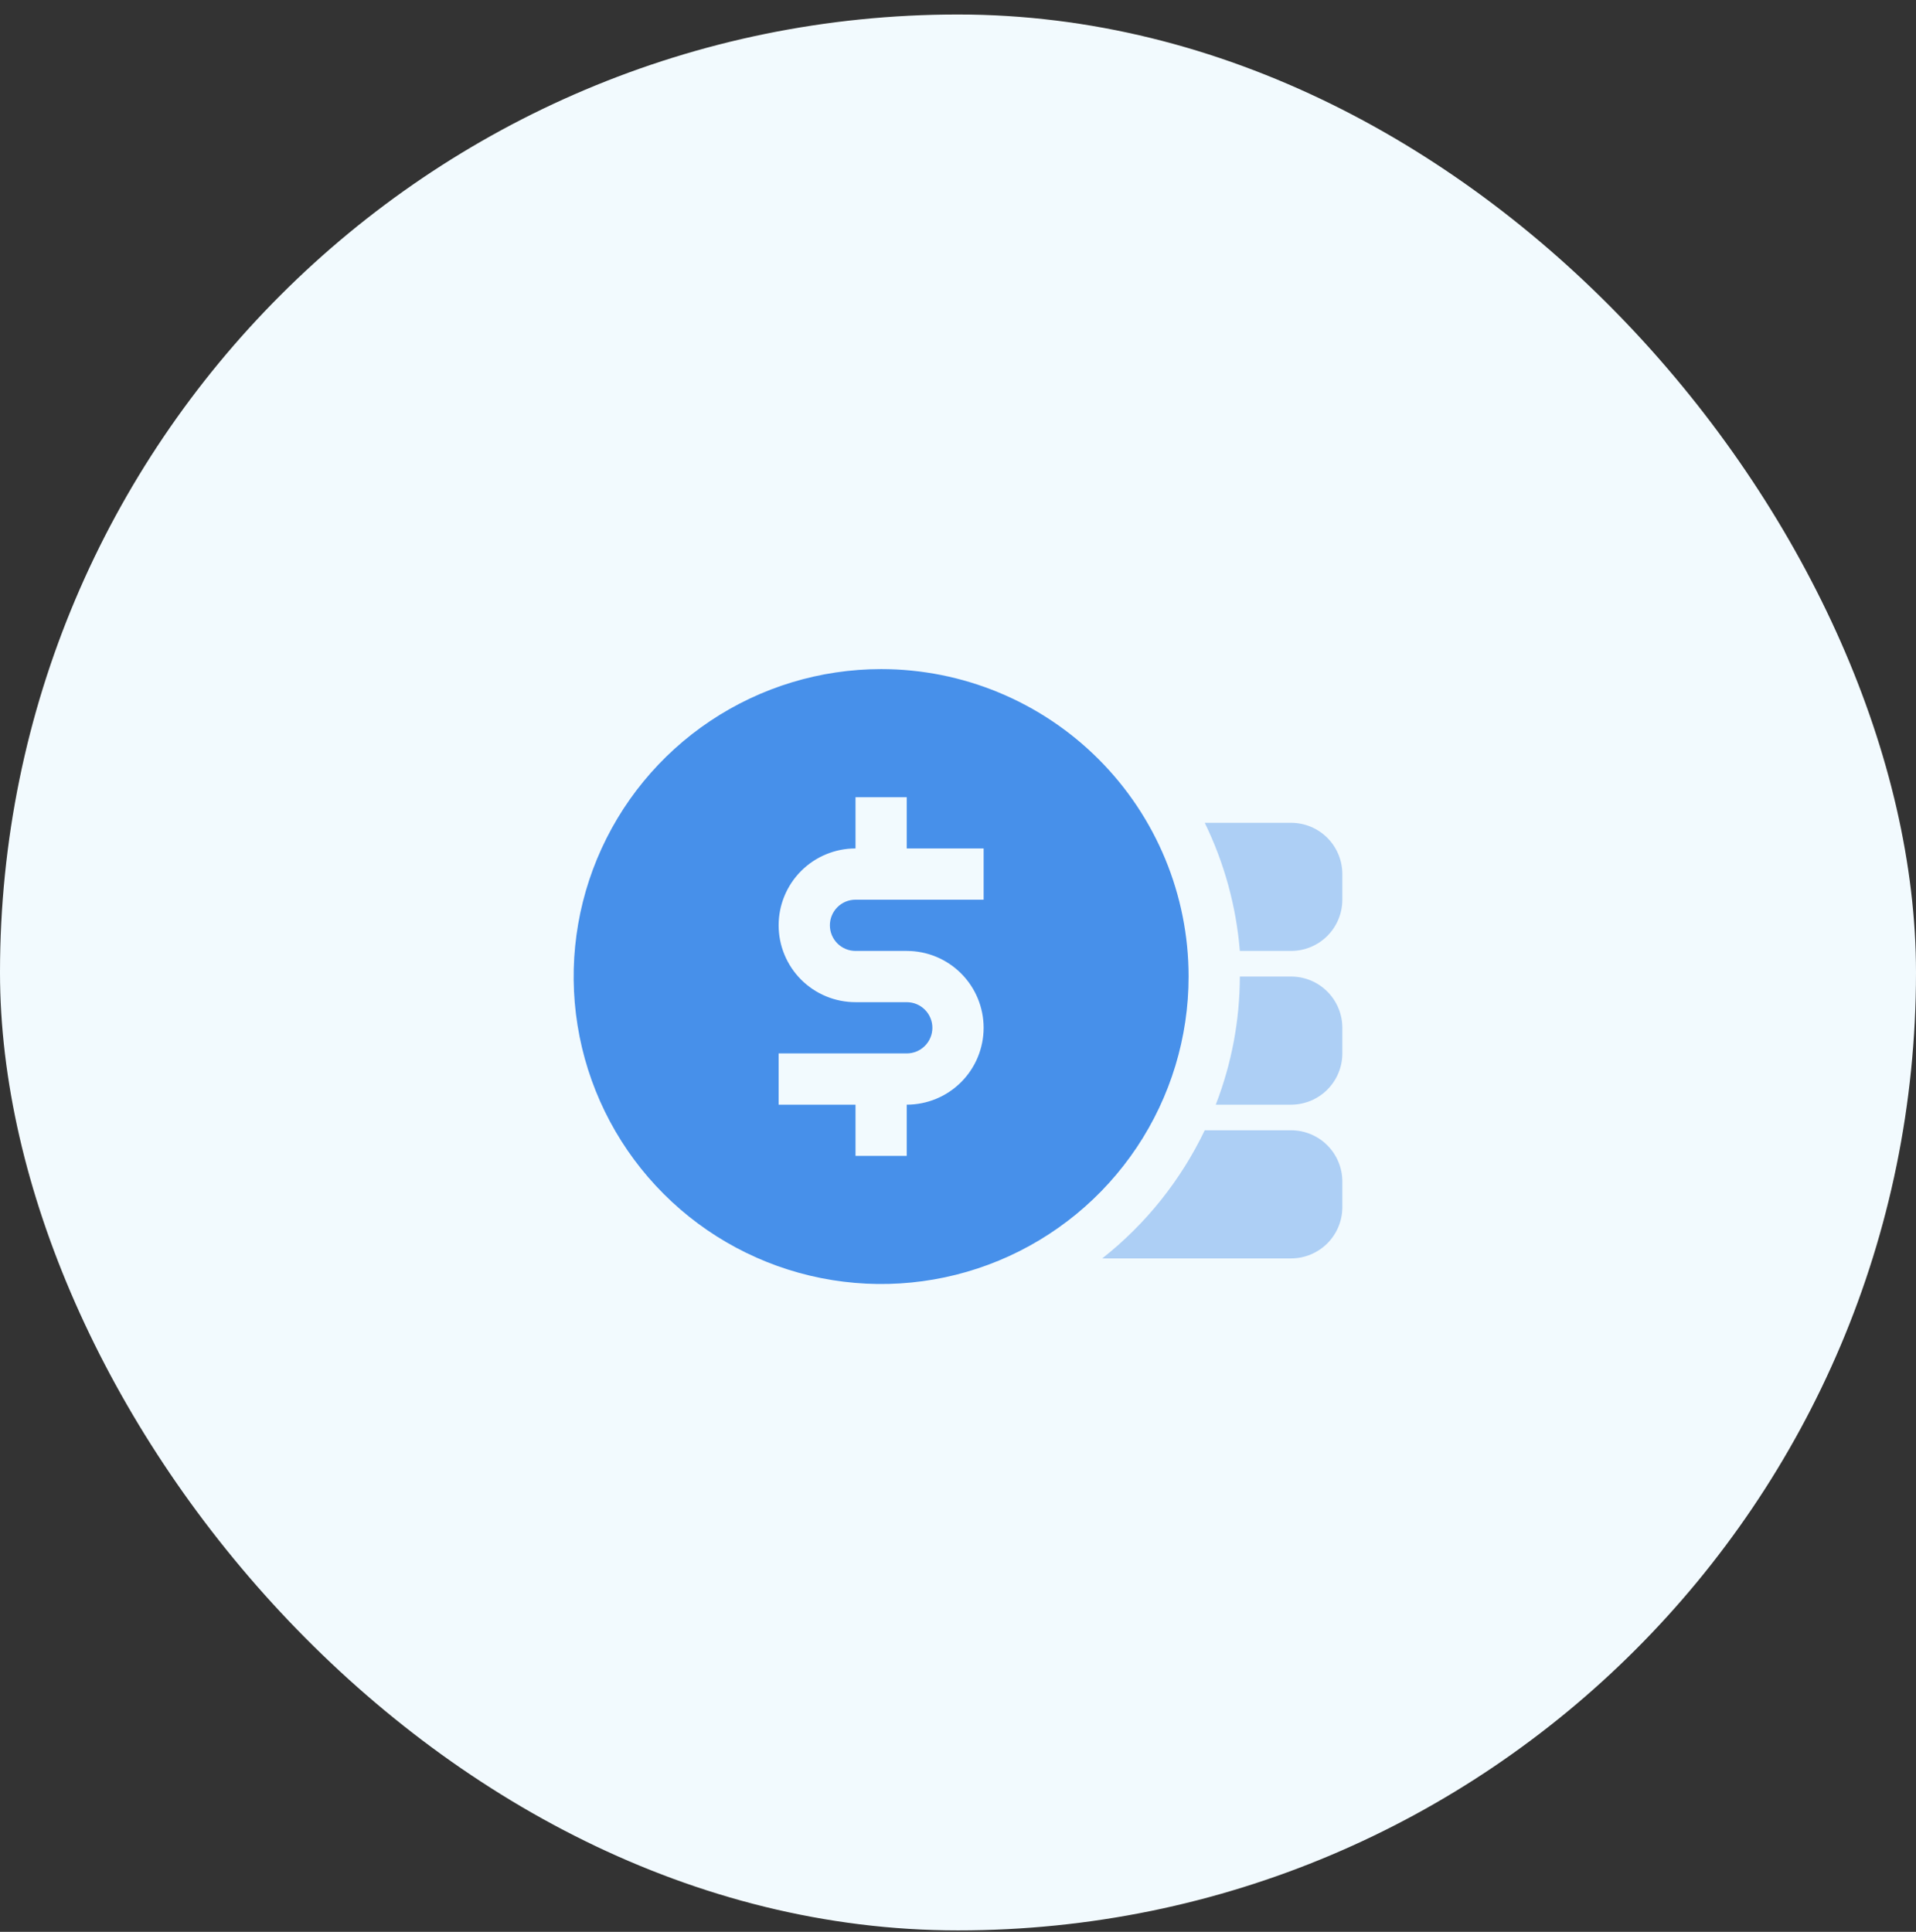 <?xml version="1.0" encoding="UTF-8"?> <svg xmlns="http://www.w3.org/2000/svg" width="120" height="121" viewBox="0 0 120 121" fill="none"><rect x="0" y="0" width="120" height="121" fill="#333333" stroke="none"/><rect y="0.908" width="120" height="120" rx="60" fill="#F2FAFE"></rect><path opacity="0.4" d="M80.861 70.794H75.453C73.955 73.924 71.759 76.669 69.034 78.818H80.861C81.713 78.818 82.529 78.48 83.131 77.878C83.733 77.276 84.071 76.459 84.071 75.608V74.003C84.071 73.152 83.733 72.336 83.131 71.734C82.529 71.132 81.713 70.794 80.861 70.794Z" fill="#4790EA"></path><path opacity="0.4" d="M80.862 61.165H77.652C77.648 63.91 77.136 66.63 76.144 69.189H80.862C81.713 69.189 82.529 68.851 83.131 68.249C83.733 67.647 84.071 66.831 84.071 65.979V64.374C84.071 63.523 83.733 62.707 83.131 62.105C82.529 61.503 81.713 61.165 80.862 61.165Z" fill="#4790EA"></path><path opacity="0.4" d="M80.862 51.536H75.454C76.68 54.051 77.425 56.772 77.652 59.56H80.862C81.713 59.56 82.529 59.222 83.131 58.62C83.733 58.018 84.071 57.202 84.071 56.351V54.746C84.071 53.895 83.733 53.078 83.131 52.476C82.529 51.874 81.713 51.536 80.862 51.536Z" fill="#4790EA"></path><path d="M55.185 41.908C51.377 41.908 47.654 43.037 44.487 45.153C41.32 47.269 38.852 50.277 37.394 53.795C35.937 57.314 35.555 61.186 36.298 64.922C37.041 68.657 38.875 72.089 41.569 74.782C44.262 77.475 47.693 79.309 51.429 80.052C55.164 80.795 59.036 80.414 62.555 78.956C66.074 77.499 69.081 75.031 71.197 71.864C73.313 68.697 74.443 64.974 74.443 61.165C74.443 56.058 72.414 51.16 68.802 47.548C65.191 43.937 60.293 41.908 55.185 41.908ZM61.605 56.351H53.581C53.155 56.351 52.747 56.52 52.446 56.821C52.145 57.122 51.976 57.53 51.976 57.955C51.976 58.381 52.145 58.789 52.446 59.09C52.747 59.391 53.155 59.56 53.581 59.56H56.79C58.067 59.56 59.292 60.067 60.194 60.97C61.097 61.873 61.605 63.098 61.605 64.374C61.605 65.651 61.097 66.876 60.194 67.779C59.292 68.682 58.067 69.189 56.79 69.189V72.398H53.581V69.189H48.766V65.979H56.79C57.216 65.979 57.624 65.81 57.925 65.509C58.226 65.208 58.395 64.8 58.395 64.374C58.395 63.949 58.226 63.541 57.925 63.24C57.624 62.939 57.216 62.77 56.79 62.77H53.581C52.304 62.77 51.079 62.263 50.176 61.36C49.274 60.457 48.766 59.232 48.766 57.955C48.766 56.679 49.274 55.454 50.176 54.551C51.079 53.648 52.304 53.141 53.581 53.141V49.932H56.79V53.141H61.605V56.351Z" fill="#4790EA"></path></svg> 